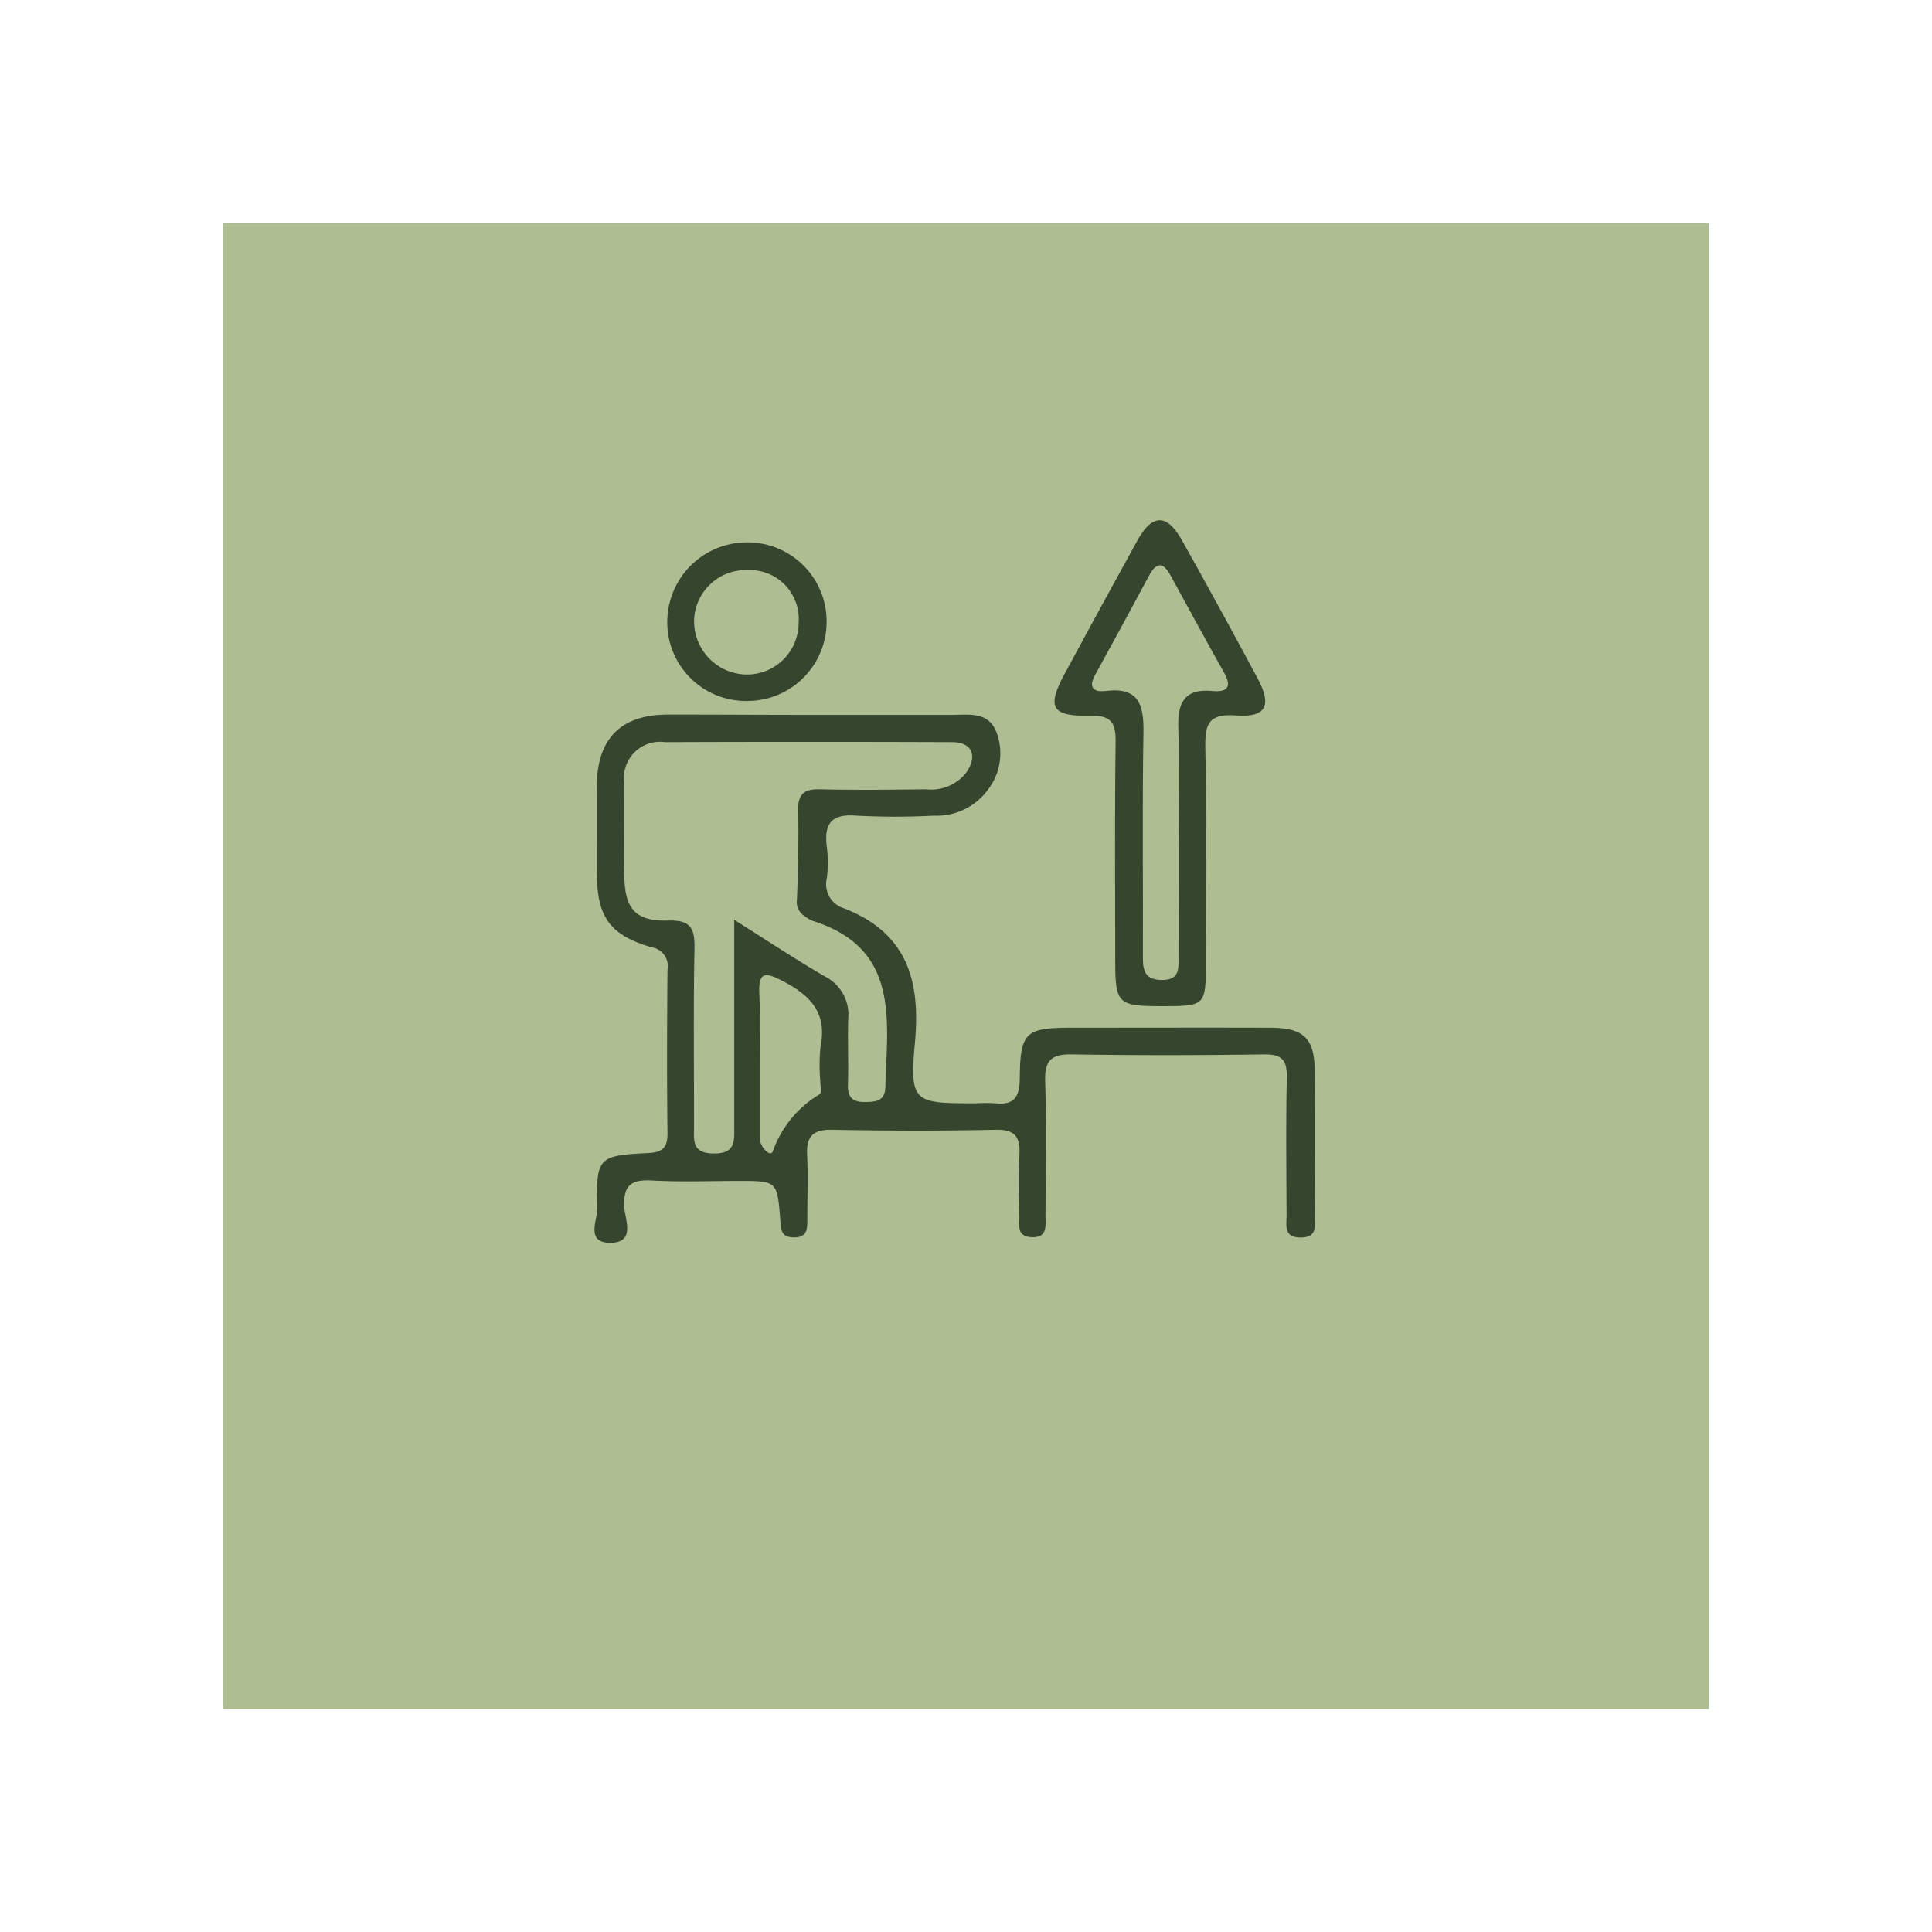 <svg xmlns="http://www.w3.org/2000/svg" xmlns:xlink="http://www.w3.org/1999/xlink" width="78" height="78" viewBox="0 0 78 78">
  <defs>
    <filter id="Rectangle_303" x="0" y="0" width="78" height="78" filterUnits="userSpaceOnUse">
      <feOffset dy="3" input="SourceAlpha"/>
      <feGaussianBlur stdDeviation="3" result="blur"/>
      <feFlood flood-opacity="0.298"/>
      <feComposite operator="in" in2="blur"/>
      <feComposite in="SourceGraphic"/>
    </filter>
  </defs>
  <g id="Group_534" data-name="Group 534" transform="translate(-733 -12071)">
    <g id="Group_125" data-name="Group 125" transform="translate(4 4936)">
      <g transform="matrix(1, 0, 0, 1, 729, 7135)" filter="url(#Rectangle_303)">
        <g id="Rectangle_303-2" data-name="Rectangle 303" transform="translate(9 6)" fill="#aebd92" stroke="rgba(0,0,0,0)" stroke-width="1">
          <rect width="60" height="60" stroke="none"/>
          <rect x="0.5" y="0.5" width="59" height="59" fill="none"/>
        </g>
      </g>
    </g>
    <g id="Group_46" data-name="Group 46" transform="translate(757 12092)">
      <path id="Path_292" data-name="Path 292" d="M-1035.311,3167.414q2.842,0,5.684,0c.688,0,1.476-.148,1.807.68a2.4,2.4,0,0,1-.318,2.315,2.559,2.559,0,0,1-2.2,1.073,29.545,29.545,0,0,1-3.13,0c-1.009-.081-1.311.323-1.193,1.256a5.343,5.343,0,0,1,0,1.274,1.011,1.011,0,0,0,.66,1.2c2.53.971,3.131,2.845,2.9,5.4-.226,2.468-.049,2.484,2.431,2.483a7.492,7.492,0,0,1,.811,0c.771.083.981-.266.988-1.008.016-1.866.231-2.042,2.092-2.043,2.668,0,5.336-.008,8,0,1.388.006,1.807.413,1.819,1.789.017,1.933.007,3.866,0,5.8,0,.407.116.885-.576.881s-.562-.491-.564-.892c-.007-1.855-.029-3.711.01-5.566.015-.7-.192-.945-.915-.935-2.59.037-5.181.041-7.771,0-.8-.013-1.092.23-1.07,1.052.05,1.815.019,3.633.013,5.45,0,.41.1.918-.582.877-.609-.037-.462-.52-.471-.873-.021-.811-.042-1.625,0-2.434.04-.717-.15-1.046-.955-1.029-2.2.047-4.408.042-6.611,0-.767-.014-1.041.265-1.005,1.011.04.848.009,1.7.008,2.551,0,.394.035.8-.565.783-.515-.012-.5-.348-.527-.712-.122-1.568-.128-1.568-1.675-1.568-1.16,0-2.323.048-3.479-.016-.827-.046-1.187.146-1.145,1.066.023.492.473,1.433-.539,1.448-1.057.016-.527-.934-.544-1.419-.067-2.009.042-2.111,2.006-2.2.582-.025.829-.182.823-.8-.025-2.2-.018-4.407,0-6.61a.763.763,0,0,0-.641-.9c-1.706-.5-2.206-1.234-2.214-3.034,0-1.159-.009-2.319,0-3.479.017-1.907.957-2.868,2.838-2.883C-1039.177,3167.4-1037.244,3167.414-1035.311,3167.414Zm-3.089,8.274c1.372.863,2.495,1.608,3.658,2.284a1.725,1.725,0,0,1,.946,1.706c-.03.887.018,1.778-.013,2.665-.021.589.264.717.778.7.445-.012.72-.093.735-.631.075-2.7.587-5.58-2.95-6.686a1.447,1.447,0,0,1-.3-.18.667.667,0,0,1-.321-.675c.044-1.2.076-2.394.049-3.59-.015-.662.227-.879.877-.863,1.429.035,2.86.017,4.289,0a1.8,1.8,0,0,0,1.635-.693c.452-.676.211-1.208-.584-1.211q-5.8-.022-11.594,0a1.457,1.457,0,0,0-1.645,1.642c0,1.275-.02,2.551.006,3.825s.468,1.776,1.767,1.736c.927-.028,1.079.327,1.063,1.142-.047,2.395-.016,4.791-.018,7.186,0,.543-.1,1.06.77,1.077.921.018.854-.509.852-1.114C-1038.4,3181.318-1038.4,3178.622-1038.4,3175.688Zm1.027,5.781c0,1,0,2,0,3.006,0,.391.447.827.535.554a4.369,4.369,0,0,1,1.89-2.3c.092-.063.021-.368.021-.56a7.384,7.384,0,0,1,.015-1.385c.263-1.328-.4-2.035-1.493-2.606-.711-.37-1.026-.448-.981.513C-1037.341,3179.618-1037.375,3180.545-1037.372,3181.469Z" transform="translate(1044.042 -3159.552)" fill="#36452e"/>
      <path id="Path_293" data-name="Path 293" d="M-960.256,3153.447c-1.818,0-1.908-.084-1.909-1.873,0-2.935-.026-5.87.016-8.8.011-.794-.2-1.072-1.03-1.054-1.556.034-1.759-.337-1.036-1.679q1.457-2.7,2.939-5.387c.607-1.1,1.2-1.1,1.81-.01q1.555,2.778,3.058,5.586c.579,1.084.327,1.573-.882,1.479-1.1-.084-1.258.339-1.238,1.3.06,2.9.022,5.792.021,8.688C-958.506,3153.422-958.53,3153.445-960.256,3153.447Zm.649-6.636c0-1.544.035-3.088-.012-4.63-.031-1,.267-1.566,1.373-1.46.569.054.817-.13.481-.728-.738-1.311-1.453-2.635-2.176-3.953-.324-.591-.6-.467-.871.048q-1.066,1.988-2.155,3.964c-.29.523-.1.731.431.667,1.318-.159,1.529.555,1.51,1.671-.051,3.047-.01,6.1-.022,9.145,0,.563.158.855.786.854s.659-.369.657-.831C-959.611,3149.975-959.607,3148.393-959.606,3146.811Z" transform="translate(983.19 -3133.825)" fill="#36452e"/>
      <path id="Path_294" data-name="Path 294" d="M-1025.039,3140.85a3.2,3.2,0,0,1-3.241,3.21,3.178,3.178,0,0,1-3.191-3.254,3.215,3.215,0,0,1,3.185-3.149A3.188,3.188,0,0,1-1025.039,3140.85Zm-1.13.052a1.973,1.973,0,0,0-2.049-2.126,2.09,2.09,0,0,0-2.171,2.049,2.151,2.151,0,0,0,2.087,2.167A2.087,2.087,0,0,0-1026.169,3140.9Z" transform="translate(1034.411 -3136.76)" fill="#36452e"/>
    </g>
  </g>
</svg>
